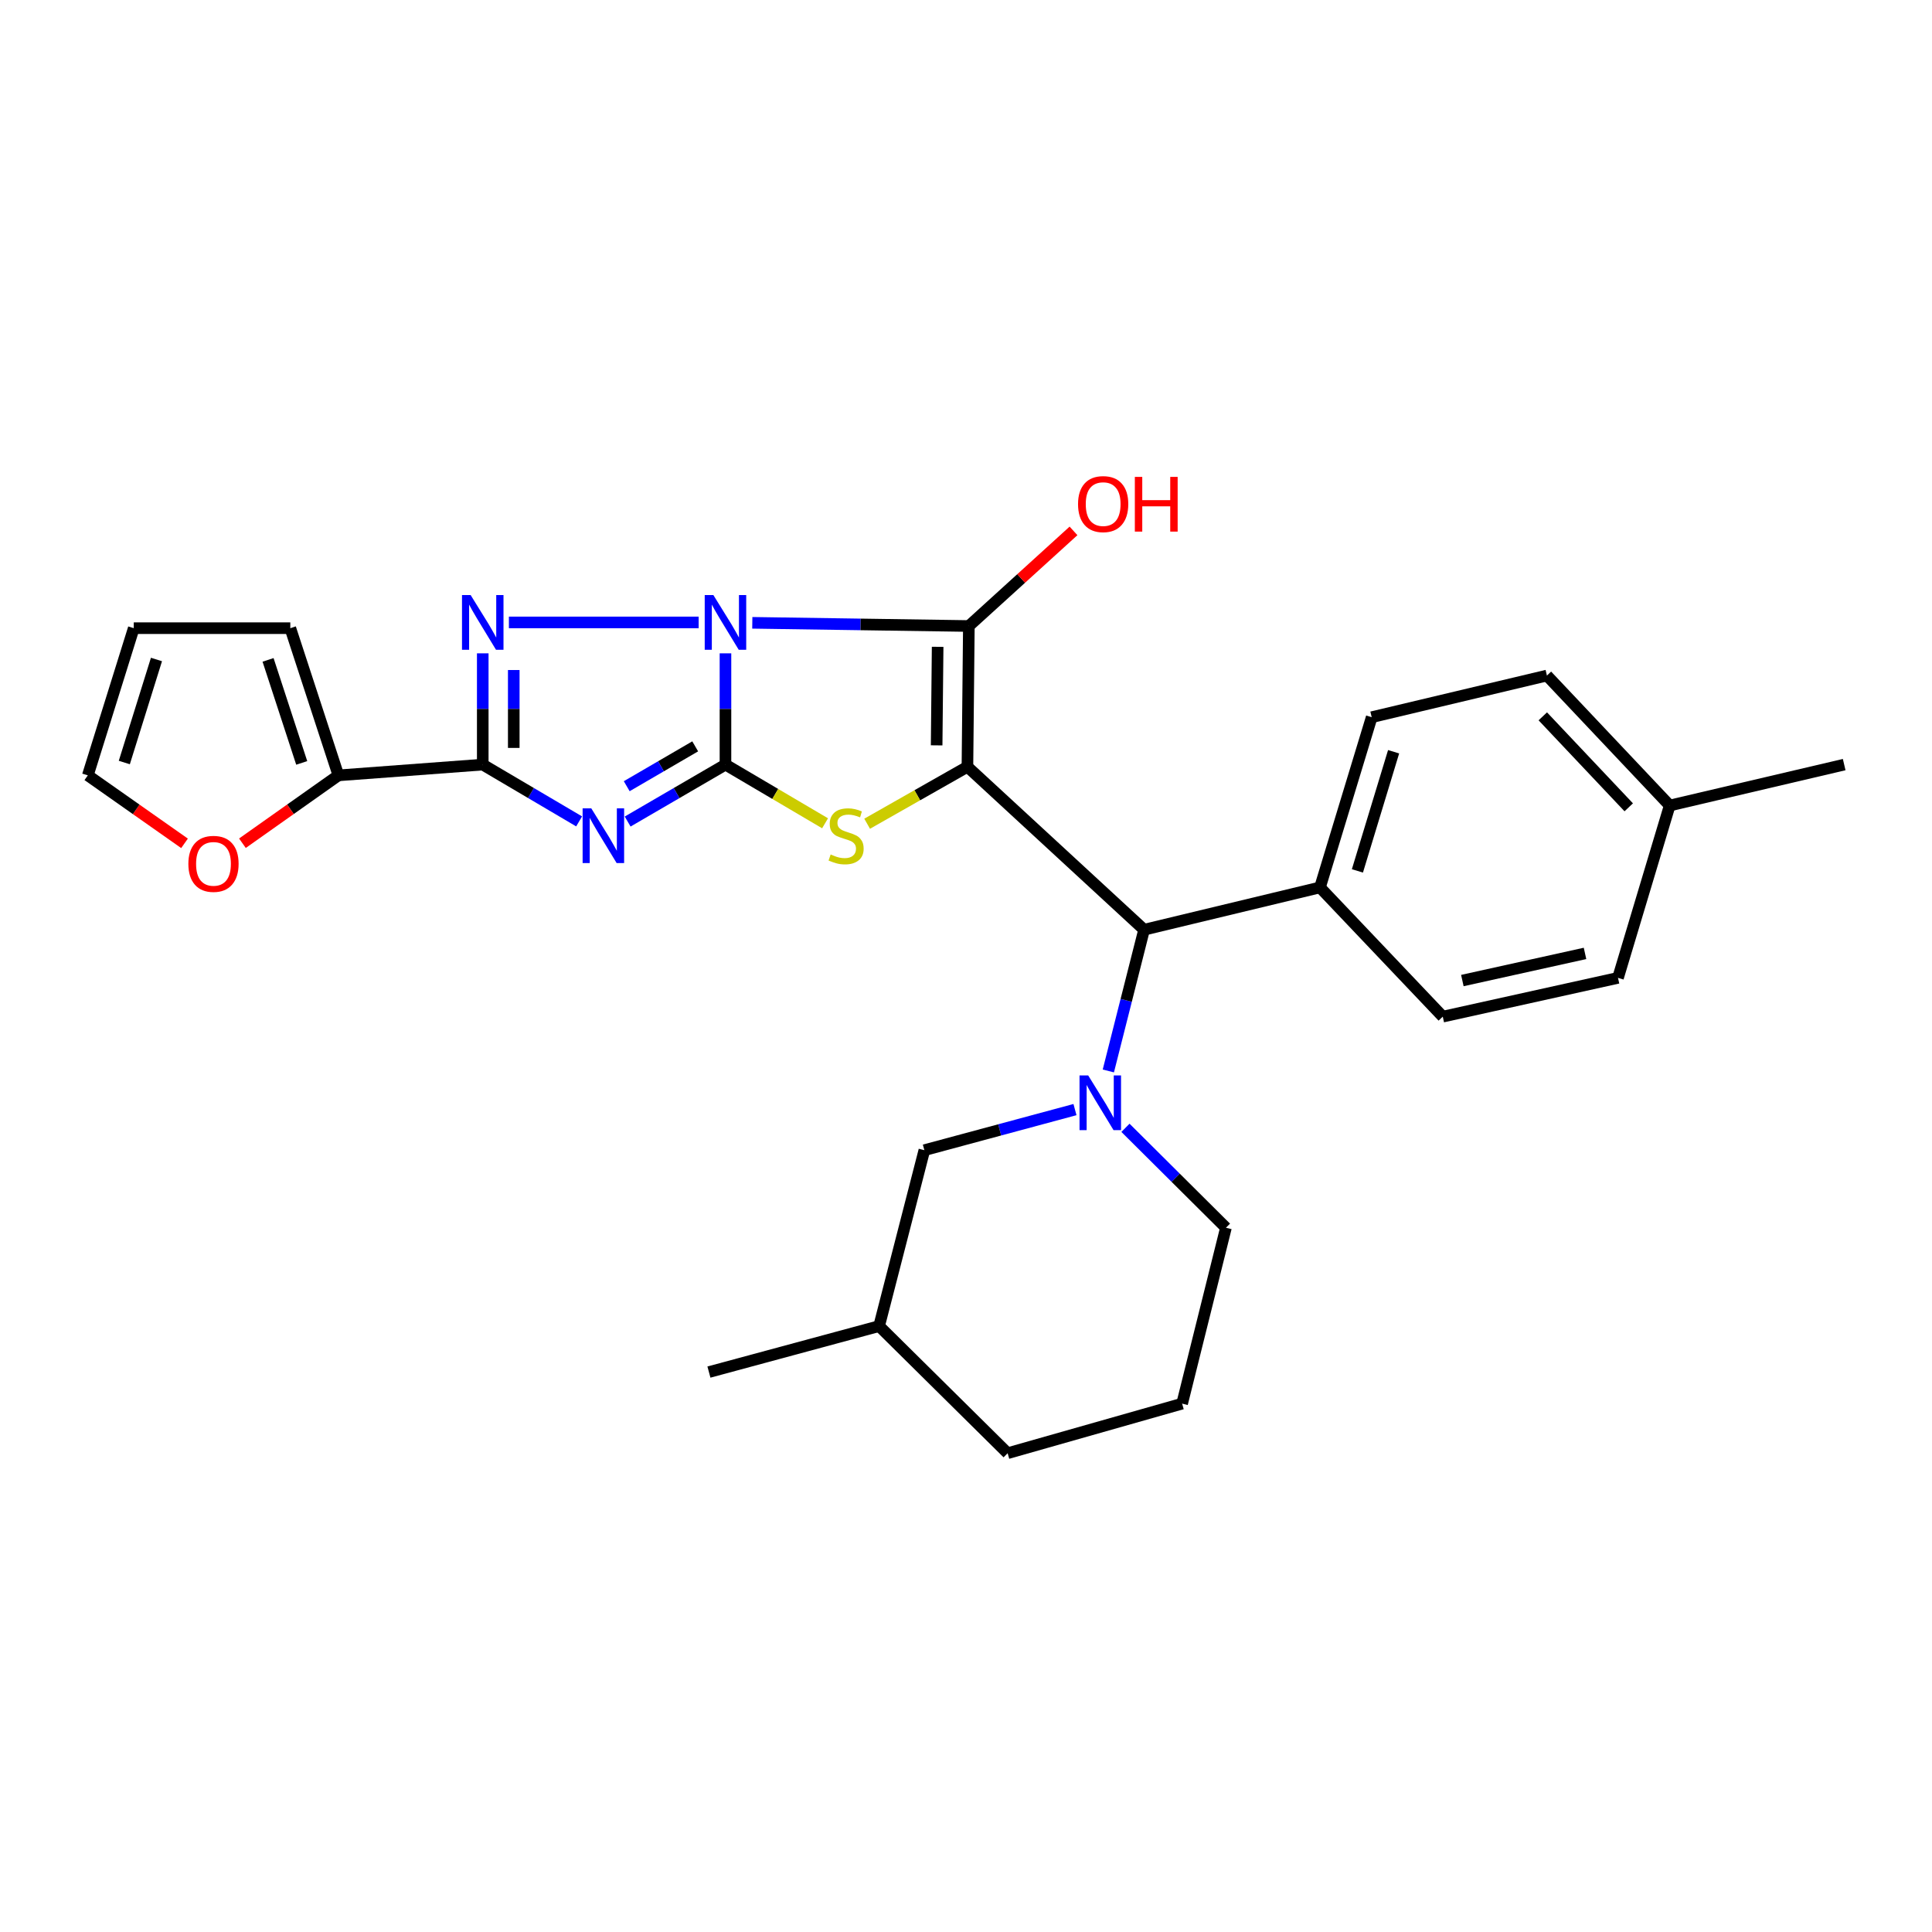 <?xml version='1.0' encoding='iso-8859-1'?>
<svg version='1.1' baseProfile='full'
              xmlns='http://www.w3.org/2000/svg'
                      xmlns:rdkit='http://www.rdkit.org/xml'
                      xmlns:xlink='http://www.w3.org/1999/xlink'
                  xml:space='preserve'
width='1000px' height='1000px' viewBox='0 0 1000 1000'>
<!-- END OF HEADER -->
<rect style='opacity:1.0;fill:#FFFFFF;stroke:none' width='1000' height='1000' x='0' y='0'> </rect>
<path class='bond-0' d='M 375.501,338.164 L 375.501,366.962' style='fill:none;fill-rule:evenodd;stroke:#0000FF;stroke-width:6px;stroke-linecap:butt;stroke-linejoin:miter;stroke-opacity:1' />
<path class='bond-0' d='M 375.501,366.962 L 375.501,395.759' style='fill:none;fill-rule:evenodd;stroke:#000000;stroke-width:6px;stroke-linecap:butt;stroke-linejoin:miter;stroke-opacity:1' />
<path class='bond-2' d='M 389.391,322.369 L 445.436,323.199' style='fill:none;fill-rule:evenodd;stroke:#0000FF;stroke-width:6px;stroke-linecap:butt;stroke-linejoin:miter;stroke-opacity:1' />
<path class='bond-2' d='M 445.436,323.199 L 501.48,324.028' style='fill:none;fill-rule:evenodd;stroke:#000000;stroke-width:6px;stroke-linecap:butt;stroke-linejoin:miter;stroke-opacity:1' />
<path class='bond-4' d='M 361.621,322.164 L 263.404,322.164' style='fill:none;fill-rule:evenodd;stroke:#0000FF;stroke-width:6px;stroke-linecap:butt;stroke-linejoin:miter;stroke-opacity:1' />
<path class='bond-3' d='M 375.501,395.759 L 350.186,410.496' style='fill:none;fill-rule:evenodd;stroke:#000000;stroke-width:6px;stroke-linecap:butt;stroke-linejoin:miter;stroke-opacity:1' />
<path class='bond-3' d='M 350.186,410.496 L 324.871,425.232' style='fill:none;fill-rule:evenodd;stroke:#0000FF;stroke-width:6px;stroke-linecap:butt;stroke-linejoin:miter;stroke-opacity:1' />
<path class='bond-3' d='M 359.833,386.31 L 342.112,396.625' style='fill:none;fill-rule:evenodd;stroke:#000000;stroke-width:6px;stroke-linecap:butt;stroke-linejoin:miter;stroke-opacity:1' />
<path class='bond-3' d='M 342.112,396.625 L 324.391,406.941' style='fill:none;fill-rule:evenodd;stroke:#0000FF;stroke-width:6px;stroke-linecap:butt;stroke-linejoin:miter;stroke-opacity:1' />
<path class='bond-6' d='M 375.501,395.759 L 401.276,410.945' style='fill:none;fill-rule:evenodd;stroke:#000000;stroke-width:6px;stroke-linecap:butt;stroke-linejoin:miter;stroke-opacity:1' />
<path class='bond-6' d='M 401.276,410.945 L 427.051,426.131' style='fill:none;fill-rule:evenodd;stroke:#CCCC00;stroke-width:6px;stroke-linecap:butt;stroke-linejoin:miter;stroke-opacity:1' />
<path class='bond-1' d='M 500.74,396.883 L 501.48,324.028' style='fill:none;fill-rule:evenodd;stroke:#000000;stroke-width:6px;stroke-linecap:butt;stroke-linejoin:miter;stroke-opacity:1' />
<path class='bond-1' d='M 484.803,385.792 L 485.321,334.793' style='fill:none;fill-rule:evenodd;stroke:#000000;stroke-width:6px;stroke-linecap:butt;stroke-linejoin:miter;stroke-opacity:1' />
<path class='bond-8' d='M 500.74,396.883 L 592.177,481.222' style='fill:none;fill-rule:evenodd;stroke:#000000;stroke-width:6px;stroke-linecap:butt;stroke-linejoin:miter;stroke-opacity:1' />
<path class='bond-29' d='M 500.74,396.883 L 474.784,411.624' style='fill:none;fill-rule:evenodd;stroke:#000000;stroke-width:6px;stroke-linecap:butt;stroke-linejoin:miter;stroke-opacity:1' />
<path class='bond-29' d='M 474.784,411.624 L 448.828,426.366' style='fill:none;fill-rule:evenodd;stroke:#CCCC00;stroke-width:6px;stroke-linecap:butt;stroke-linejoin:miter;stroke-opacity:1' />
<path class='bond-13' d='M 501.48,324.028 L 528.562,299.409' style='fill:none;fill-rule:evenodd;stroke:#000000;stroke-width:6px;stroke-linecap:butt;stroke-linejoin:miter;stroke-opacity:1' />
<path class='bond-13' d='M 528.562,299.409 L 555.643,274.79' style='fill:none;fill-rule:evenodd;stroke:#FF0000;stroke-width:6px;stroke-linecap:butt;stroke-linejoin:miter;stroke-opacity:1' />
<path class='bond-28' d='M 299.751,425.152 L 274.811,410.456' style='fill:none;fill-rule:evenodd;stroke:#0000FF;stroke-width:6px;stroke-linecap:butt;stroke-linejoin:miter;stroke-opacity:1' />
<path class='bond-28' d='M 274.811,410.456 L 249.87,395.759' style='fill:none;fill-rule:evenodd;stroke:#000000;stroke-width:6px;stroke-linecap:butt;stroke-linejoin:miter;stroke-opacity:1' />
<path class='bond-5' d='M 249.87,338.164 L 249.87,366.962' style='fill:none;fill-rule:evenodd;stroke:#0000FF;stroke-width:6px;stroke-linecap:butt;stroke-linejoin:miter;stroke-opacity:1' />
<path class='bond-5' d='M 249.87,366.962 L 249.87,395.759' style='fill:none;fill-rule:evenodd;stroke:#000000;stroke-width:6px;stroke-linecap:butt;stroke-linejoin:miter;stroke-opacity:1' />
<path class='bond-5' d='M 265.92,346.803 L 265.92,366.962' style='fill:none;fill-rule:evenodd;stroke:#0000FF;stroke-width:6px;stroke-linecap:butt;stroke-linejoin:miter;stroke-opacity:1' />
<path class='bond-5' d='M 265.92,366.962 L 265.92,387.12' style='fill:none;fill-rule:evenodd;stroke:#000000;stroke-width:6px;stroke-linecap:butt;stroke-linejoin:miter;stroke-opacity:1' />
<path class='bond-9' d='M 249.87,395.759 L 175.16,401.323' style='fill:none;fill-rule:evenodd;stroke:#000000;stroke-width:6px;stroke-linecap:butt;stroke-linejoin:miter;stroke-opacity:1' />
<path class='bond-7' d='M 573.672,554.326 L 582.924,517.774' style='fill:none;fill-rule:evenodd;stroke:#0000FF;stroke-width:6px;stroke-linecap:butt;stroke-linejoin:miter;stroke-opacity:1' />
<path class='bond-7' d='M 582.924,517.774 L 592.177,481.222' style='fill:none;fill-rule:evenodd;stroke:#000000;stroke-width:6px;stroke-linecap:butt;stroke-linejoin:miter;stroke-opacity:1' />
<path class='bond-10' d='M 556.405,574.325 L 517.427,584.829' style='fill:none;fill-rule:evenodd;stroke:#0000FF;stroke-width:6px;stroke-linecap:butt;stroke-linejoin:miter;stroke-opacity:1' />
<path class='bond-10' d='M 517.427,584.829 L 478.449,595.334' style='fill:none;fill-rule:evenodd;stroke:#000000;stroke-width:6px;stroke-linecap:butt;stroke-linejoin:miter;stroke-opacity:1' />
<path class='bond-19' d='M 582.536,583.756 L 608.542,609.615' style='fill:none;fill-rule:evenodd;stroke:#0000FF;stroke-width:6px;stroke-linecap:butt;stroke-linejoin:miter;stroke-opacity:1' />
<path class='bond-19' d='M 608.542,609.615 L 634.547,635.475' style='fill:none;fill-rule:evenodd;stroke:#000000;stroke-width:6px;stroke-linecap:butt;stroke-linejoin:miter;stroke-opacity:1' />
<path class='bond-12' d='M 592.177,481.222 L 683.222,459.324' style='fill:none;fill-rule:evenodd;stroke:#000000;stroke-width:6px;stroke-linecap:butt;stroke-linejoin:miter;stroke-opacity:1' />
<path class='bond-11' d='M 175.16,401.323 L 150.32,418.888' style='fill:none;fill-rule:evenodd;stroke:#000000;stroke-width:6px;stroke-linecap:butt;stroke-linejoin:miter;stroke-opacity:1' />
<path class='bond-11' d='M 150.32,418.888 L 125.479,436.454' style='fill:none;fill-rule:evenodd;stroke:#FF0000;stroke-width:6px;stroke-linecap:butt;stroke-linejoin:miter;stroke-opacity:1' />
<path class='bond-14' d='M 175.16,401.323 L 150.266,325.142' style='fill:none;fill-rule:evenodd;stroke:#000000;stroke-width:6px;stroke-linecap:butt;stroke-linejoin:miter;stroke-opacity:1' />
<path class='bond-14' d='M 156.171,394.881 L 138.745,341.554' style='fill:none;fill-rule:evenodd;stroke:#000000;stroke-width:6px;stroke-linecap:butt;stroke-linejoin:miter;stroke-opacity:1' />
<path class='bond-23' d='M 478.449,595.334 L 455.026,686.378' style='fill:none;fill-rule:evenodd;stroke:#000000;stroke-width:6px;stroke-linecap:butt;stroke-linejoin:miter;stroke-opacity:1' />
<path class='bond-15' d='M 95.511,436.511 L 70.483,418.917' style='fill:none;fill-rule:evenodd;stroke:#FF0000;stroke-width:6px;stroke-linecap:butt;stroke-linejoin:miter;stroke-opacity:1' />
<path class='bond-15' d='M 70.483,418.917 L 45.455,401.323' style='fill:none;fill-rule:evenodd;stroke:#000000;stroke-width:6px;stroke-linecap:butt;stroke-linejoin:miter;stroke-opacity:1' />
<path class='bond-17' d='M 683.222,459.324 L 709.988,371.222' style='fill:none;fill-rule:evenodd;stroke:#000000;stroke-width:6px;stroke-linecap:butt;stroke-linejoin:miter;stroke-opacity:1' />
<path class='bond-17' d='M 702.593,450.774 L 721.33,389.102' style='fill:none;fill-rule:evenodd;stroke:#000000;stroke-width:6px;stroke-linecap:butt;stroke-linejoin:miter;stroke-opacity:1' />
<path class='bond-18' d='M 683.222,459.324 L 746.777,526.214' style='fill:none;fill-rule:evenodd;stroke:#000000;stroke-width:6px;stroke-linecap:butt;stroke-linejoin:miter;stroke-opacity:1' />
<path class='bond-16' d='M 150.266,325.142 L 69.234,325.142' style='fill:none;fill-rule:evenodd;stroke:#000000;stroke-width:6px;stroke-linecap:butt;stroke-linejoin:miter;stroke-opacity:1' />
<path class='bond-30' d='M 45.455,401.323 L 69.234,325.142' style='fill:none;fill-rule:evenodd;stroke:#000000;stroke-width:6px;stroke-linecap:butt;stroke-linejoin:miter;stroke-opacity:1' />
<path class='bond-30' d='M 64.342,394.678 L 80.988,341.351' style='fill:none;fill-rule:evenodd;stroke:#000000;stroke-width:6px;stroke-linecap:butt;stroke-linejoin:miter;stroke-opacity:1' />
<path class='bond-20' d='M 709.988,371.222 L 800.685,349.662' style='fill:none;fill-rule:evenodd;stroke:#000000;stroke-width:6px;stroke-linecap:butt;stroke-linejoin:miter;stroke-opacity:1' />
<path class='bond-21' d='M 746.777,526.214 L 837.474,506.144' style='fill:none;fill-rule:evenodd;stroke:#000000;stroke-width:6px;stroke-linecap:butt;stroke-linejoin:miter;stroke-opacity:1' />
<path class='bond-21' d='M 756.914,507.533 L 820.402,493.484' style='fill:none;fill-rule:evenodd;stroke:#000000;stroke-width:6px;stroke-linecap:butt;stroke-linejoin:miter;stroke-opacity:1' />
<path class='bond-24' d='M 634.547,635.475 L 611.864,726.519' style='fill:none;fill-rule:evenodd;stroke:#000000;stroke-width:6px;stroke-linecap:butt;stroke-linejoin:miter;stroke-opacity:1' />
<path class='bond-31' d='M 800.685,349.662 L 864.232,416.936' style='fill:none;fill-rule:evenodd;stroke:#000000;stroke-width:6px;stroke-linecap:butt;stroke-linejoin:miter;stroke-opacity:1' />
<path class='bond-31' d='M 798.55,370.774 L 843.033,417.865' style='fill:none;fill-rule:evenodd;stroke:#000000;stroke-width:6px;stroke-linecap:butt;stroke-linejoin:miter;stroke-opacity:1' />
<path class='bond-22' d='M 837.474,506.144 L 864.232,416.936' style='fill:none;fill-rule:evenodd;stroke:#000000;stroke-width:6px;stroke-linecap:butt;stroke-linejoin:miter;stroke-opacity:1' />
<path class='bond-26' d='M 864.232,416.936 L 954.545,395.759' style='fill:none;fill-rule:evenodd;stroke:#000000;stroke-width:6px;stroke-linecap:butt;stroke-linejoin:miter;stroke-opacity:1' />
<path class='bond-27' d='M 455.026,686.378 L 366.942,710.185' style='fill:none;fill-rule:evenodd;stroke:#000000;stroke-width:6px;stroke-linecap:butt;stroke-linejoin:miter;stroke-opacity:1' />
<path class='bond-32' d='M 455.026,686.378 L 521.551,752.181' style='fill:none;fill-rule:evenodd;stroke:#000000;stroke-width:6px;stroke-linecap:butt;stroke-linejoin:miter;stroke-opacity:1' />
<path class='bond-25' d='M 611.864,726.519 L 521.551,752.181' style='fill:none;fill-rule:evenodd;stroke:#000000;stroke-width:6px;stroke-linecap:butt;stroke-linejoin:miter;stroke-opacity:1' />
<path  class='atom-0' d='M 369.241 308.004
L 378.521 323.004
Q 379.441 324.484, 380.921 327.164
Q 382.401 329.844, 382.481 330.004
L 382.481 308.004
L 386.241 308.004
L 386.241 336.324
L 382.361 336.324
L 372.401 319.924
Q 371.241 318.004, 370.001 315.804
Q 368.801 313.604, 368.441 312.924
L 368.441 336.324
L 364.761 336.324
L 364.761 308.004
L 369.241 308.004
' fill='#0000FF'/>
<path  class='atom-4' d='M 306.042 418.388
L 315.322 433.388
Q 316.242 434.868, 317.722 437.548
Q 319.202 440.228, 319.282 440.388
L 319.282 418.388
L 323.042 418.388
L 323.042 446.708
L 319.162 446.708
L 309.202 430.308
Q 308.042 428.388, 306.802 426.188
Q 305.602 423.988, 305.242 423.308
L 305.242 446.708
L 301.562 446.708
L 301.562 418.388
L 306.042 418.388
' fill='#0000FF'/>
<path  class='atom-5' d='M 243.61 308.004
L 252.89 323.004
Q 253.81 324.484, 255.29 327.164
Q 256.77 329.844, 256.85 330.004
L 256.85 308.004
L 260.61 308.004
L 260.61 336.324
L 256.73 336.324
L 246.77 319.924
Q 245.61 318.004, 244.37 315.804
Q 243.17 313.604, 242.81 312.924
L 242.81 336.324
L 239.13 336.324
L 239.13 308.004
L 243.61 308.004
' fill='#0000FF'/>
<path  class='atom-7' d='M 429.942 442.268
Q 430.262 442.388, 431.582 442.948
Q 432.902 443.508, 434.342 443.868
Q 435.822 444.188, 437.262 444.188
Q 439.942 444.188, 441.502 442.908
Q 443.062 441.588, 443.062 439.308
Q 443.062 437.748, 442.262 436.788
Q 441.502 435.828, 440.302 435.308
Q 439.102 434.788, 437.102 434.188
Q 434.582 433.428, 433.062 432.708
Q 431.582 431.988, 430.502 430.468
Q 429.462 428.948, 429.462 426.388
Q 429.462 422.828, 431.862 420.628
Q 434.302 418.428, 439.102 418.428
Q 442.382 418.428, 446.102 419.988
L 445.182 423.068
Q 441.782 421.668, 439.222 421.668
Q 436.462 421.668, 434.942 422.828
Q 433.422 423.948, 433.462 425.908
Q 433.462 427.428, 434.222 428.348
Q 435.022 429.268, 436.142 429.788
Q 437.302 430.308, 439.222 430.908
Q 441.782 431.708, 443.302 432.508
Q 444.822 433.308, 445.902 434.948
Q 447.022 436.548, 447.022 439.308
Q 447.022 443.228, 444.382 445.348
Q 441.782 447.428, 437.422 447.428
Q 434.902 447.428, 432.982 446.868
Q 431.102 446.348, 428.862 445.428
L 429.942 442.268
' fill='#CCCC00'/>
<path  class='atom-8' d='M 563.243 556.636
L 572.523 571.636
Q 573.443 573.116, 574.923 575.796
Q 576.403 578.476, 576.483 578.636
L 576.483 556.636
L 580.243 556.636
L 580.243 584.956
L 576.363 584.956
L 566.403 568.556
Q 565.243 566.636, 564.003 564.436
Q 562.803 562.236, 562.443 561.556
L 562.443 584.956
L 558.763 584.956
L 558.763 556.636
L 563.243 556.636
' fill='#0000FF'/>
<path  class='atom-12' d='M 97.499 447.126
Q 97.499 440.326, 100.859 436.526
Q 104.219 432.726, 110.499 432.726
Q 116.779 432.726, 120.139 436.526
Q 123.499 440.326, 123.499 447.126
Q 123.499 454.006, 120.099 457.926
Q 116.699 461.806, 110.499 461.806
Q 104.259 461.806, 100.859 457.926
Q 97.499 454.046, 97.499 447.126
M 110.499 458.606
Q 114.819 458.606, 117.139 455.726
Q 119.499 452.806, 119.499 447.126
Q 119.499 441.566, 117.139 438.766
Q 114.819 435.926, 110.499 435.926
Q 106.179 435.926, 103.819 438.726
Q 101.499 441.526, 101.499 447.126
Q 101.499 452.846, 103.819 455.726
Q 106.179 458.606, 110.499 458.606
' fill='#FF0000'/>
<path  class='atom-14' d='M 557.992 260.918
Q 557.992 254.118, 561.352 250.318
Q 564.712 246.518, 570.992 246.518
Q 577.272 246.518, 580.632 250.318
Q 583.992 254.118, 583.992 260.918
Q 583.992 267.798, 580.592 271.718
Q 577.192 275.598, 570.992 275.598
Q 564.752 275.598, 561.352 271.718
Q 557.992 267.838, 557.992 260.918
M 570.992 272.398
Q 575.312 272.398, 577.632 269.518
Q 579.992 266.598, 579.992 260.918
Q 579.992 255.358, 577.632 252.558
Q 575.312 249.718, 570.992 249.718
Q 566.672 249.718, 564.312 252.518
Q 561.992 255.318, 561.992 260.918
Q 561.992 266.638, 564.312 269.518
Q 566.672 272.398, 570.992 272.398
' fill='#FF0000'/>
<path  class='atom-14' d='M 587.392 246.838
L 591.232 246.838
L 591.232 258.878
L 605.712 258.878
L 605.712 246.838
L 609.552 246.838
L 609.552 275.158
L 605.712 275.158
L 605.712 262.078
L 591.232 262.078
L 591.232 275.158
L 587.392 275.158
L 587.392 246.838
' fill='#FF0000'/>
</svg>
